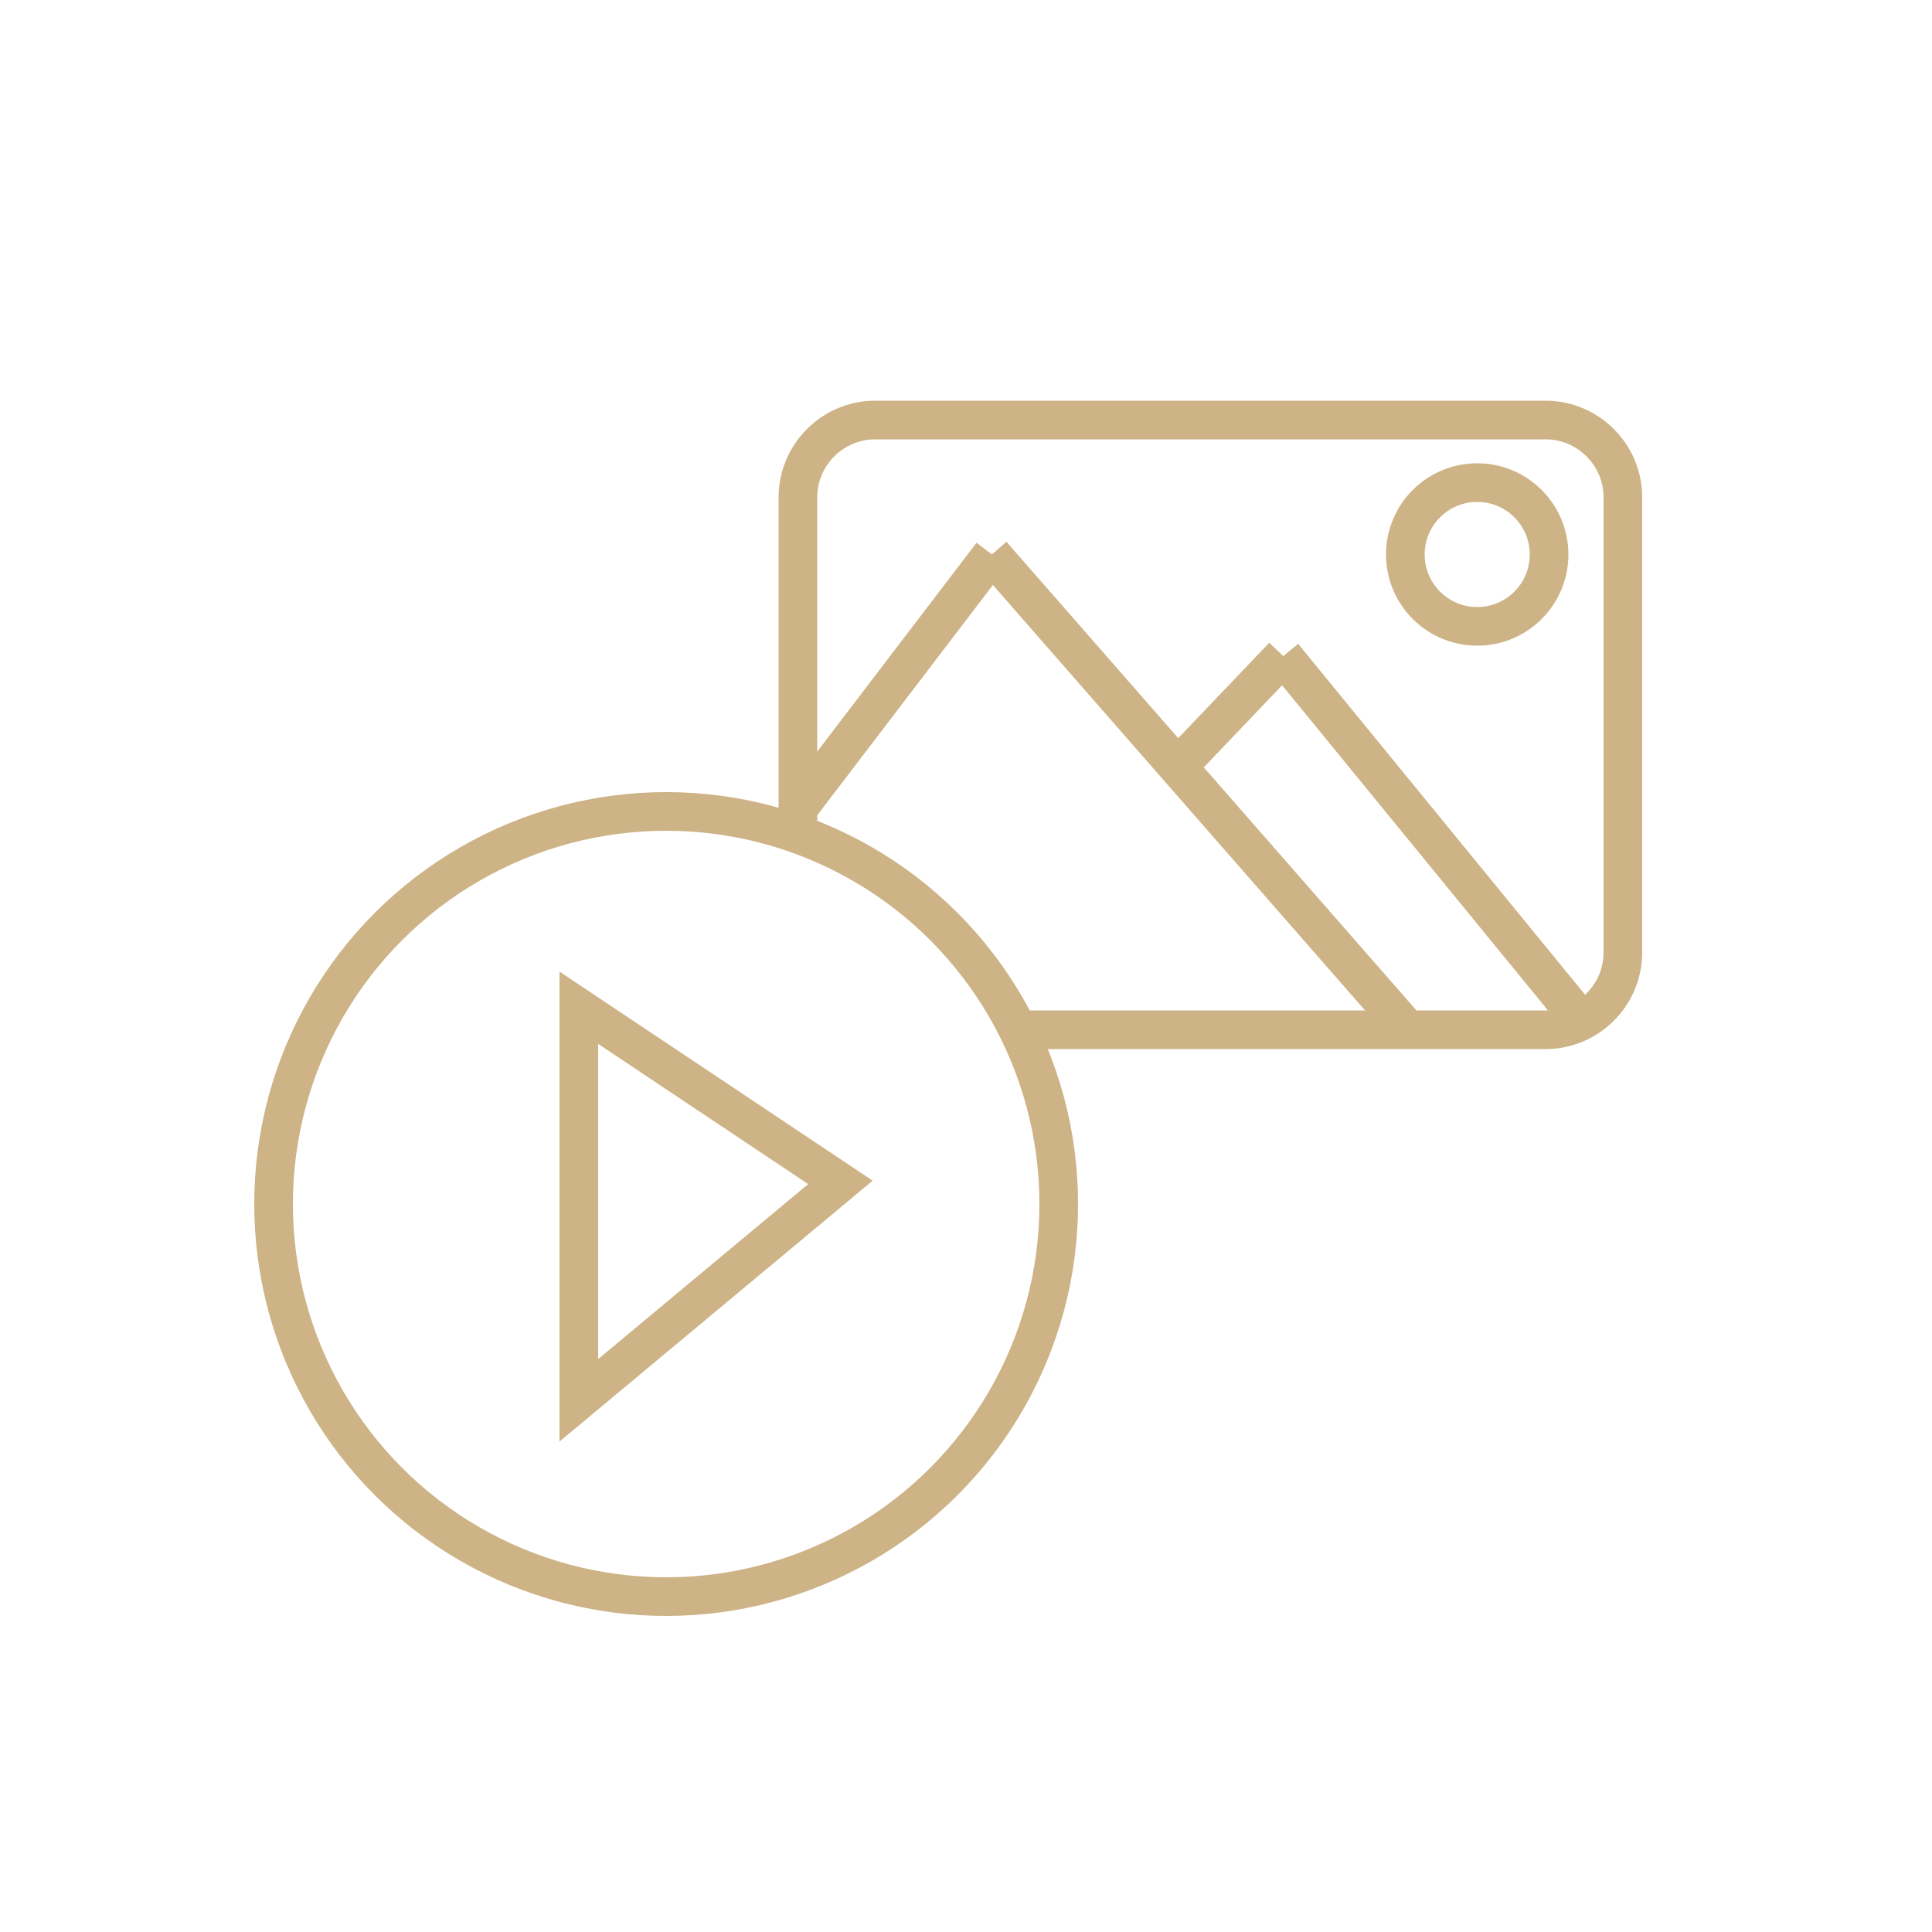 <?xml version="1.0" encoding="UTF-8"?> <svg xmlns="http://www.w3.org/2000/svg" id="Calque_1" data-name="Calque 1" viewBox="0 0 50 50"><defs><style> .cls-1 { fill: none; stroke: #cdb385; stroke-miterlimit: 10; } </style></defs><g><path class="cls-1" d="M20.65,21.58v-8.71c0-1.1.9-2,2-2h17.35c1.1,0,2,.9,2,2v11.78c0,1.1-.9,2-2,2h-13.66"></path><circle class="cls-1" cx="38.23" cy="14.35" r="1.86"></circle><line class="cls-1" x1="20.65" y1="20.93" x2="25.67" y2="14.35"></line><line class="cls-1" x1="36.43" y1="26.65" x2="25.67" y2="14.35"></line><line class="cls-1" x1="30.7" y1="19.61" x2="33.21" y2="16.98"></line><line class="cls-1" x1="40.74" y1="26.19" x2="33.21" y2="16.98"></line></g><g><polygon class="cls-1" points="21.75 30.6 14.98 26.08 14.98 36.24 21.75 30.6"></polygon><circle class="cls-1" cx="17.24" cy="31.16" r="10.16"></circle></g></svg> 